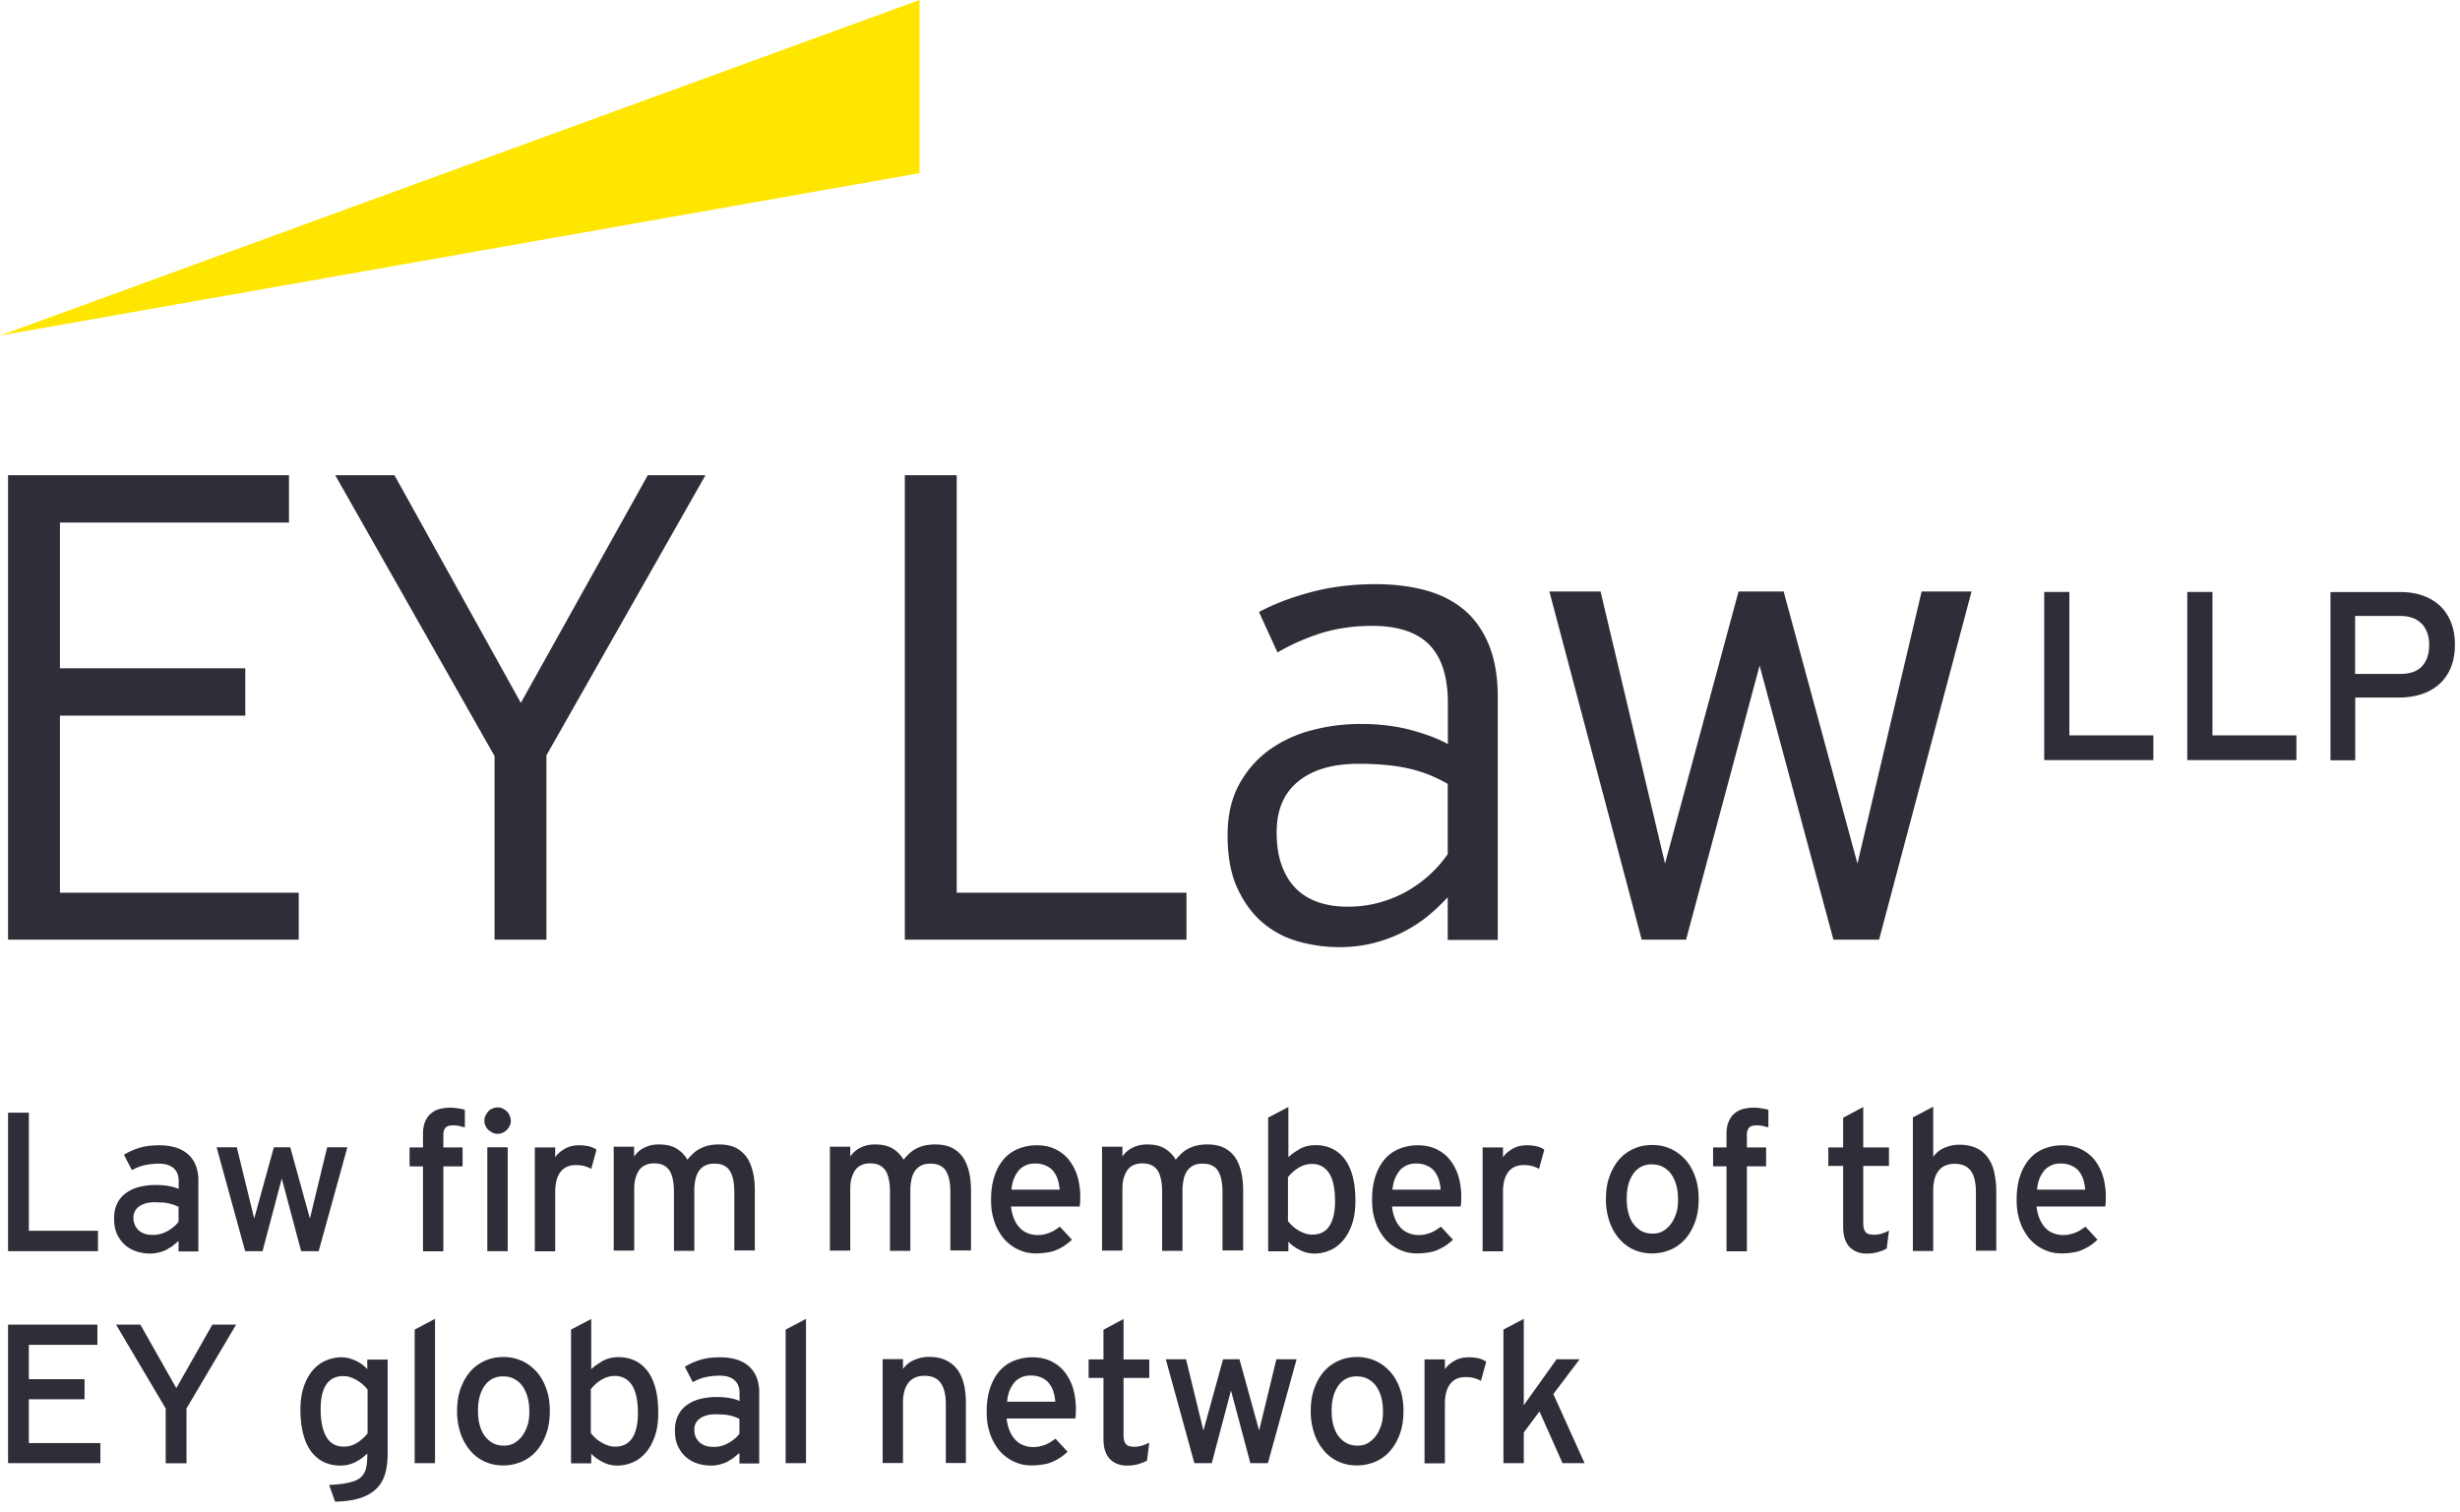 <svg xmlns="http://www.w3.org/2000/svg" xmlns:xlink="http://www.w3.org/1999/xlink" width="174" height="107"><g fill-rule="evenodd"><path d="M65.04 0L0 23.74l65.04-11.49V0z" fill="#ffe600"/><g fill="#2e2e38"><path d="M21.12 66.48H.57V33.62h19.87v3.35H4.24v10.31h13.11v3.35H4.24v12.53h16.89v3.32h-.01zM49.9 33.62L38.65 53.44v13.04h-3.67V53.49L23.71 33.62h4.19l8.94 16.11 8.98-16.11h4.08 0zM64 66.48V33.62h3.67v29.54h16.25v3.32H64h0zm38.4 0v-3a14.2 14.2 0 0 1-1.43 1.35 9.76 9.76 0 0 1-1.74 1.12c-.63.32-1.33.58-2.07.77a9.87 9.87 0 0 1-2.43.29c-.96 0-1.92-.13-2.86-.39-.95-.26-1.79-.7-2.53-1.32s-1.34-1.43-1.81-2.44-.7-2.26-.7-3.76c0-1.38.26-2.56.79-3.55s1.23-1.81 2.1-2.45 1.88-1.12 3.01-1.42c1.14-.31 2.32-.46 3.54-.46 1.25 0 2.41.14 3.46.41 1.05.28 1.95.61 2.68 1.01v-2.91c0-1.85-.44-3.22-1.31-4.11s-2.22-1.34-4.03-1.34c-1.3 0-2.49.17-3.57.5-1.08.34-2.13.79-3.14 1.38l-1.31-2.86c1.08-.58 2.33-1.05 3.73-1.42 1.41-.37 2.91-.55 4.51-.55 1.33 0 2.53.15 3.6.45s1.97.77 2.72 1.41c.74.64 1.31 1.47 1.72 2.48.4 1.01.61 2.22.61 3.64V66.5h-3.54v-.02zm0-11.02c-.4-.23-.81-.43-1.24-.61s-.89-.32-1.4-.45a12.52 12.52 0 0 0-1.66-.27c-.6-.06-1.28-.09-2.03-.09-1.82 0-3.23.42-4.25 1.25s-1.52 2.03-1.52 3.59c0 .92.12 1.71.37 2.37.24.66.58 1.21 1.02 1.64s.96.74 1.58.95 1.3.31 2.05.31c.79 0 1.54-.1 2.23-.29s1.34-.45 1.94-.79 1.14-.73 1.63-1.18a8.76 8.76 0 0 0 1.28-1.46v-4.97h0zm30.51 11.02h-3.23l-5.22-19.39-5.2 19.39h-3.14l-6.53-24.63h3.62l4.56 19.25 5.2-19.25h3.19l5.22 19.25 4.54-19.25h3.53l-6.54 24.63h0zm11.68-12.7v-11.9h1.78v10.15h5.94v1.75h-7.72 0zm10.12 0v-11.9h1.78v10.15h5.94v1.75h-7.72 0zm18.93-8.17c0 .61-.1 1.15-.29 1.62a3.15 3.15 0 0 1-.81 1.17c-.35.31-.76.55-1.25.71a5.05 5.05 0 0 1-1.59.24h-3.11v4.44h-1.75v-11.9h4.98c.55 0 1.06.08 1.52.24.47.16.87.39 1.21.7s.61.7.8 1.17c.19.45.29.99.29 1.61h0zm-1.82 0c0-.33-.05-.62-.15-.87s-.23-.47-.41-.64-.39-.31-.64-.39c-.25-.09-.53-.13-.84-.13h-3.2v4.1h3.2c.69 0 1.2-.18 1.54-.55s.5-.88.5-1.52h0zM.57 88.52v-9.8h1.47v8.36h4.89v1.44H.57h0z"/><use xlink:href="#B"/><path d="M22.54 88.52H21.3l-1.37-5.14-1.36 5.14h-1.23l-2.02-7.35h1.43l1.23 5.04 1.39-5.04h1.16l1.39 5.04 1.22-5.04h1.43l-2.03 7.35h0zm10.33-8.76l-.45-.11a2.53 2.53 0 0 0-.38-.03c-.24 0-.41.05-.52.16s-.16.29-.16.56v.84h1.36v1.34h-1.36v6.01h-1.44v-6.01h-.95v-1.34h.95v-.97c0-.33.05-.62.15-.85s.23-.43.4-.57.36-.26.59-.32a2.86 2.86 0 0 1 .73-.1c.19 0 .38.01.57.04s.36.06.52.11v1.24h-.01zm3.26-.47c0 .13-.02.25-.08.36a1.24 1.24 0 0 1-.2.29 1 1 0 0 1-.29.2c-.11.05-.23.08-.36.08s-.25-.02-.36-.08-.21-.12-.3-.2-.15-.18-.2-.29-.08-.23-.08-.36.02-.25.08-.36.12-.21.2-.3a.79.79 0 0 1 .3-.2.9.9 0 0 1 .36-.08c.13 0 .25.02.36.08a1.24 1.24 0 0 1 .29.2c.08.08.15.18.2.3s.08.24.08.36h0zm-1.66 9.23v-7.35h1.44v7.35h-1.44 0z"/><use xlink:href="#C"/><path d="M51.94 88.52v-4.16c0-.37-.03-.68-.09-.94a1.84 1.84 0 0 0-.26-.63c-.11-.16-.26-.27-.44-.35s-.39-.11-.62-.11c-.26 0-.47.04-.65.13a1.15 1.15 0 0 0-.44.38 1.6 1.6 0 0 0-.25.61c-.05.24-.08.49-.08.75v4.3h-1.44v-4.16c0-.37-.03-.68-.09-.94s-.14-.47-.26-.63a1.14 1.14 0 0 0-.44-.35c-.17-.08-.39-.11-.62-.11a1.42 1.42 0 0 0-.63.13 1.08 1.08 0 0 0-.44.38c-.11.17-.19.36-.25.58s-.08.48-.08.78v4.3h-1.45v-7.35h1.44v.7c.18-.27.42-.48.72-.63s.64-.23 1.03-.23c.5 0 .91.09 1.23.28s.59.45.79.8c.13-.16.27-.31.41-.44a2.08 2.08 0 0 1 .48-.34c.18-.09.37-.17.59-.22s.48-.08.76-.08c.4 0 .75.06 1.05.18a2.06 2.06 0 0 1 .8.59c.23.27.39.62.51 1.05s.17.92.17 1.47v4.21h-1.45v.05zm15.28 0v-4.16c0-.37-.03-.68-.09-.94a1.84 1.84 0 0 0-.26-.63c-.11-.16-.26-.27-.44-.35s-.39-.11-.62-.11c-.26 0-.47.04-.65.13a1.15 1.15 0 0 0-.44.38 1.6 1.6 0 0 0-.25.61c-.05.24-.08.49-.08.75v4.3h-1.44v-4.16c0-.37-.03-.68-.09-.94s-.14-.47-.26-.63a1.14 1.14 0 0 0-.44-.35c-.17-.08-.39-.11-.62-.11a1.42 1.42 0 0 0-.63.13 1.08 1.08 0 0 0-.44.38c-.11.17-.19.36-.25.58s-.08.48-.08.78v4.3H58.7v-7.35h1.44v.7c.18-.27.42-.48.72-.63s.64-.23 1.03-.23c.5 0 .91.09 1.23.28s.59.45.79.8c.13-.16.27-.31.41-.44a2.08 2.08 0 0 1 .48-.34c.18-.09.37-.17.59-.22s.48-.08.76-.08c.4 0 .75.06 1.05.18a2.06 2.06 0 0 1 .8.59c.23.27.39.62.51 1.05s.17.92.17 1.47v4.21h-1.46v.05zm9.19-3.82l-.01.37-.03.29h-4.86a3.1 3.1 0 0 0 .23.91c.11.25.25.46.42.63s.35.28.56.36.42.12.65.12c.16 0 .31-.01.45-.04a2.77 2.77 0 0 0 .41-.12c.13-.05.25-.11.35-.17l.39-.26.85.92c-.18.17-.36.31-.52.42a3.94 3.94 0 0 1-.54.29c-.19.09-.41.15-.66.19a5.09 5.09 0 0 1-.81.07c-.32 0-.62-.04-.9-.13s-.52-.21-.74-.35a3.07 3.07 0 0 1-.58-.49c-.17-.18-.33-.42-.49-.71s-.27-.61-.36-.97-.12-.75-.12-1.17c0-.62.08-1.17.24-1.65s.38-.88.66-1.2a2.66 2.66 0 0 1 1.02-.73c.4-.16.83-.25 1.31-.25.52 0 .98.1 1.37.3s.71.46.96.8.45.73.57 1.17.18.9.18 1.4h0zm-1.46-.53a3.19 3.19 0 0 0-.13-.71c-.07-.22-.18-.42-.31-.59s-.31-.3-.53-.4-.47-.15-.76-.15c-.26 0-.48.04-.67.13s-.36.2-.49.36-.25.35-.34.57-.15.49-.18.79h3.41 0zm11.52 4.35v-4.16c0-.37-.03-.68-.09-.94a1.84 1.84 0 0 0-.26-.63c-.11-.16-.26-.27-.44-.35s-.39-.11-.62-.11c-.26 0-.47.04-.65.13a1.15 1.15 0 0 0-.44.38 1.6 1.6 0 0 0-.25.61c-.05.24-.08.49-.08.75v4.3H82.2v-4.16c0-.37-.03-.68-.09-.94s-.14-.47-.26-.63a1.14 1.14 0 0 0-.44-.35c-.17-.08-.39-.11-.62-.11a1.42 1.42 0 0 0-.63.13 1.08 1.08 0 0 0-.44.38c-.11.17-.19.36-.25.58s-.08.48-.08.78v4.3h-1.44v-7.35h1.44v.7c.18-.27.42-.48.72-.63s.64-.23 1.03-.23c.5 0 .91.09 1.23.28s.59.45.79.8c.13-.16.27-.31.41-.44a2.08 2.08 0 0 1 .48-.34c.18-.09.37-.17.59-.22s.48-.08.76-.08c.4 0 .75.06 1.05.18a2.06 2.06 0 0 1 .8.59c.23.27.39.62.51 1.05s.17.92.17 1.47v4.21h-1.46v.05zm9.4-3.55c0 .63-.08 1.18-.24 1.64s-.37.85-.64 1.16-.57.54-.92.69-.71.23-1.1.23c-.36 0-.7-.08-1.03-.25s-.6-.36-.81-.59v.68H89.7v-9.46l1.43-.75v3.55c.15-.14.29-.25.41-.33l.39-.25a2.09 2.09 0 0 1 .48-.19c.18-.05.39-.08.64-.08.4 0 .77.07 1.11.22s.64.38.9.7.46.73.6 1.23.21 1.1.21 1.8h0zm-1.44.04c0-.92-.14-1.59-.43-2.02a1.38 1.38 0 0 0-1.23-.64c-.17 0-.34.03-.5.08a1.85 1.85 0 0 0-.45.21 2.98 2.98 0 0 0-.4.3 2.6 2.6 0 0 0-.32.35v3.1a2.24 2.24 0 0 0 .3.33 2.59 2.59 0 0 0 .41.31 2.65 2.65 0 0 0 .48.23c.17.06.35.09.53.09.52 0 .92-.19 1.19-.58s.42-.98.42-1.76h0z"/><use xlink:href="#D"/><use xlink:href="#C" x="67.04"/><path d="M120.15 84.81c0 .61-.08 1.16-.25 1.63s-.4.88-.7 1.22a2.89 2.89 0 0 1-1.05.76 3.33 3.33 0 0 1-1.31.26c-.46 0-.89-.09-1.29-.27s-.74-.44-1.03-.78-.52-.74-.68-1.21a4.83 4.83 0 0 1-.25-1.57c0-.6.08-1.14.25-1.61s.4-.88.69-1.21.64-.58 1.04-.76.83-.26 1.3-.26a3.12 3.12 0 0 1 1.3.27c.4.18.74.44 1.04.77s.52.73.69 1.2.25.99.25 1.56h0zm-1.46.04c0-.37-.04-.71-.13-1.02s-.21-.56-.37-.78-.36-.38-.59-.5-.49-.17-.79-.17c-.27 0-.52.06-.73.17a1.6 1.6 0 0 0-.55.49 2.42 2.42 0 0 0-.35.76c-.08.29-.12.63-.12.99 0 .41.04.76.13 1.07s.21.57.38.78.36.37.58.48.48.16.75.16.52-.06.74-.19a1.91 1.91 0 0 0 .57-.53c.16-.22.28-.48.37-.78s.11-.59.11-.93h0zm6.39-5.09l-.45-.11a2.53 2.53 0 0 0-.38-.03c-.1 0-.19.01-.28.03s-.16.05-.22.1-.1.12-.14.22-.05.22-.05.37v.84h1.36v1.34h-1.36v6.01h-1.44v-6.01h-.95v-1.34h.95v-.97c0-.33.05-.62.15-.85s.23-.43.4-.57.36-.26.59-.32a2.86 2.86 0 0 1 .73-.1c.19 0 .38.01.57.04s.36.06.52.11v1.24h0zm8.37 8.58c-.18.1-.39.18-.63.25s-.5.1-.79.1a1.9 1.9 0 0 1-.66-.11c-.19-.07-.36-.18-.52-.33s-.27-.35-.36-.6-.12-.55-.12-.91v-4.25h-1.05v-1.31h1.05v-2.1l1.42-.76v2.86h1.82v1.31h-1.82v3.99c0 .17.01.32.04.43a.69.69 0 0 0 .14.27c.06.07.14.12.24.14a1.67 1.67 0 0 0 .34.04c.19 0 .38-.03.57-.09s.36-.13.49-.21l-.16 1.28h0zm6.31.18v-4.16c0-.68-.12-1.19-.36-1.52s-.62-.5-1.15-.5c-.22 0-.43.04-.62.11s-.35.19-.49.36a1.57 1.57 0 0 0-.3.59 3.14 3.14 0 0 0-.1.81v4.3h-1.44v-9.45l1.44-.76v3.55c.09-.13.2-.25.33-.36s.28-.2.44-.27.33-.13.51-.17.37-.06.56-.06c.44 0 .82.07 1.15.21s.6.35.82.63a2.69 2.69 0 0 1 .49 1.05 6.05 6.05 0 0 1 .16 1.4v4.21h-1.44v.03z"/><use xlink:href="#D" x="45.59"/><path d="M7.1 103.52H.57v-9.8h6.32v1.43H2.04v2.43h3.94V99H2.04v3.1H7.1v1.42h0zm9.6-9.8l-3.51 5.93v3.88h-1.47v-3.88l-3.51-5.93h1.72l2.54 4.49 2.55-4.49h1.68 0zm10.72 9.11c0 .51-.05.95-.15 1.34s-.27.72-.5 1c-.29.34-.68.6-1.18.78s-1.13.28-1.89.29l-.42-1.18c.56-.02 1.05-.08 1.46-.18s.7-.25.86-.44a1.22 1.22 0 0 0 .3-.6c.05-.24.08-.54.08-.88v-.12c-.13.12-.27.24-.41.34a3.35 3.35 0 0 1-.45.27 2.13 2.13 0 0 1-.5.18c-.18.04-.36.06-.55.06-.39 0-.76-.07-1.1-.22s-.64-.38-.9-.7-.46-.73-.6-1.23-.22-1.1-.22-1.8c0-.63.08-1.18.24-1.64s.37-.85.64-1.16.57-.53.92-.68.71-.23 1.09-.23c.19 0 .37.02.55.07a3.25 3.25 0 0 1 .5.18 2.89 2.89 0 0 1 .44.27c.14.1.25.21.35.32v-.68h1.44v6.64h0zm-3.09-.48c.31 0 .6-.08.89-.25s.54-.4.78-.68v-3.1a2.24 2.24 0 0 0-.3-.33c-.12-.11-.26-.22-.41-.31a2.65 2.65 0 0 0-.48-.23c-.17-.06-.35-.09-.53-.09-.52 0-.92.19-1.19.58s-.41.97-.41 1.75c0 .86.14 1.52.41 1.98s.68.68 1.24.68h0zm5 1.17v-9.45l1.44-.76v10.21h-1.44 0z"/><use xlink:href="#E"/><path d="M46.56 99.97c0 .63-.08 1.18-.24 1.64s-.37.85-.64 1.16-.57.54-.92.69-.71.23-1.1.23c-.36 0-.7-.08-1.03-.25s-.6-.36-.81-.59v.68h-1.43v-9.46l1.43-.75v3.55c.15-.14.29-.25.41-.33l.39-.25a2.09 2.09 0 0 1 .48-.19c.18-.05.39-.08.64-.08.4 0 .77.07 1.11.22s.64.38.9.7.46.73.6 1.23.21 1.1.21 1.8h0zm-1.44.04c0-.92-.14-1.59-.43-2.02a1.38 1.38 0 0 0-1.23-.64c-.17 0-.34.03-.5.08s-.31.12-.45.21-.28.19-.4.3a2.6 2.6 0 0 0-.32.35v3.1a2.24 2.24 0 0 0 .3.33 2.59 2.59 0 0 0 .41.31 2.65 2.65 0 0 0 .48.23c.17.06.35.09.53.09.52 0 .92-.19 1.19-.58s.42-.98.42-1.76h0z"/><use xlink:href="#B" x="39.67" y="15"/><path d="M55.57 103.52v-9.45l1.44-.76v10.21h-1.44 0zm11.33 0v-4.16c0-.67-.12-1.17-.36-1.51s-.62-.51-1.16-.51c-.23 0-.45.04-.64.12a1.21 1.21 0 0 0-.49.38c-.13.17-.23.38-.29.61s-.09.49-.09.76v4.3h-1.44v-7.35h1.44v.7c.09-.13.2-.25.33-.36s.28-.2.44-.27.33-.13.51-.17.37-.06.56-.06c.44 0 .83.07 1.15.22s.6.35.81.62c.22.27.38.61.49 1.02s.16.89.16 1.44v4.21H66.9v.01zm9.2-3.82l-.01.37-.03.29H71.2a3.1 3.1 0 0 0 .23.91c.11.25.25.46.42.63s.35.28.56.36.42.12.65.12c.16 0 .31-.01.45-.04a2.77 2.77 0 0 0 .41-.12 2.28 2.28 0 0 0 .35-.17l.39-.26.85.92a4.36 4.36 0 0 1-.52.42 3.94 3.94 0 0 1-.54.29 2.44 2.44 0 0 1-.66.19 5.09 5.09 0 0 1-.81.07c-.32 0-.62-.04-.9-.13s-.52-.21-.74-.35a3.07 3.07 0 0 1-.58-.49c-.17-.18-.33-.42-.49-.71s-.27-.61-.36-.97-.12-.75-.12-1.17c0-.62.08-1.17.24-1.65s.38-.88.66-1.2a2.66 2.66 0 0 1 1.02-.73c.4-.16.83-.25 1.31-.25.52 0 .98.1 1.37.3s.71.46.96.8.45.73.57 1.17.18.9.18 1.4h0zm-1.46-.53a3.19 3.19 0 0 0-.13-.71c-.07-.22-.18-.42-.31-.59s-.31-.3-.53-.4-.47-.15-.76-.15c-.26 0-.48.04-.67.13s-.36.2-.49.36-.25.35-.34.57-.15.49-.18.79h3.41 0zm6.49 4.17c-.18.1-.39.18-.63.25s-.5.1-.79.1a1.9 1.9 0 0 1-.66-.11c-.19-.07-.36-.18-.52-.33s-.27-.35-.36-.6-.12-.55-.12-.91v-4.25H77v-1.31h1.05v-2.1l1.42-.76v2.86h1.82v1.31h-1.82v3.99c0 .17.01.32.04.43a.69.69 0 0 0 .14.27c.06.07.14.12.24.14a1.67 1.67 0 0 0 .34.04c.19 0 .38-.03.57-.09s.36-.13.49-.21l-.16 1.28h0zm8.55.18h-1.24l-1.37-5.14-1.36 5.14h-1.23l-2.02-7.35h1.43l1.23 5.04 1.39-5.04h1.16l1.39 5.04 1.22-5.04h1.43l-2.03 7.35h0z"/><use xlink:href="#E" x="60.38"/><use xlink:href="#C" x="62.93" y="15"/><path d="M110.52 103.52l-1.63-3.66-1.11 1.49v2.17h-1.44v-9.45l1.44-.76v6.11l2.32-3.25h1.63l-1.86 2.46 2.21 4.89h-1.56 0z"/></g></g><defs ><path id="B" d="M12.63 88.52v-.72l-.46.38-.38.23c-.13.08-.3.13-.5.19a2.31 2.31 0 0 1-.67.09 3.11 3.11 0 0 1-.9-.13c-.3-.09-.58-.23-.82-.43s-.44-.45-.6-.77-.23-.7-.23-1.15c0-.41.07-.76.22-1.06a1.94 1.94 0 0 1 .62-.74c.27-.19.57-.34.93-.43s.74-.14 1.16-.14c.39 0 .71.03.98.08s.49.12.66.2v-.55c0-.4-.12-.71-.36-.92s-.58-.32-1.03-.32c-.38 0-.72.04-1.03.11s-.6.19-.89.35l-.56-1.09c.35-.22.73-.38 1.13-.5s.86-.17 1.38-.17c.41 0 .79.05 1.12.15s.63.25.87.46a2.07 2.07 0 0 1 .56.77 2.79 2.79 0 0 1 .2 1.09v5.04h-1.4v-.02zm0-3.14l-.37-.15c-.11-.04-.22-.06-.34-.09a2.34 2.34 0 0 0-.43-.06l-.54-.02c-.46 0-.83.1-1.1.29a.93.93 0 0 0-.41.8c0 .22.04.4.12.56a1.11 1.11 0 0 0 .29.37c.11.09.26.17.42.22s.36.07.58.07c.19 0 .38-.03.55-.08s.34-.13.5-.22a2.64 2.64 0 0 0 .42-.3 1.62 1.62 0 0 0 .31-.34v-1.05h0z"/><path id="C" d="M41.82 82.7c-.15-.09-.32-.15-.49-.2s-.38-.07-.61-.07c-.46 0-.82.16-1.07.48s-.38.79-.38 1.42v4.2h-1.44v-7.35h1.44v.7c.08-.12.18-.24.3-.34a2.7 2.7 0 0 1 .39-.27c.14-.08.3-.14.46-.18a2.18 2.18 0 0 1 .52-.06c.3 0 .54.03.74.08s.37.13.51.23l-.37 1.36h0z"/><path id="D" d="M103.36 84.7l-.01.37-.03.29h-4.86a3.1 3.1 0 0 0 .23.91c.11.25.25.46.42.63s.35.28.56.36.42.12.65.12c.16 0 .31-.01.45-.04a2.77 2.77 0 0 0 .41-.12c.13-.05.25-.11.35-.17l.39-.26.85.92c-.18.17-.36.31-.52.42s-.35.2-.54.29-.41.15-.66.19a5.09 5.09 0 0 1-.81.07c-.32 0-.62-.04-.9-.13s-.52-.21-.74-.35a3.07 3.07 0 0 1-.58-.49c-.17-.18-.33-.42-.49-.71s-.27-.61-.36-.97-.12-.75-.12-1.17c0-.62.08-1.17.24-1.65s.38-.88.66-1.2a2.66 2.66 0 0 1 1.02-.73c.4-.16.83-.25 1.31-.25.52 0 .98.1 1.37.3s.71.46.96.8.45.73.57 1.17.18.9.18 1.4h0zm-1.46-.53a3.19 3.19 0 0 0-.13-.71c-.07-.22-.18-.42-.31-.59s-.31-.3-.53-.4-.47-.15-.76-.15c-.26 0-.48.04-.67.13s-.36.2-.49.36-.25.35-.34.57-.15.49-.18.79h3.41 0z"/><path id="E" d="M38.89 99.81c0 .61-.08 1.16-.25 1.63s-.4.88-.7 1.22a2.89 2.89 0 0 1-1.05.76 3.33 3.33 0 0 1-1.31.26c-.46 0-.89-.09-1.29-.27s-.74-.44-1.03-.78a3.66 3.66 0 0 1-.68-1.21 4.83 4.83 0 0 1-.25-1.57c0-.6.08-1.14.25-1.61s.4-.88.69-1.21.64-.58 1.04-.76.83-.26 1.3-.26a3.12 3.12 0 0 1 1.3.27c.4.18.74.44 1.04.77s.52.73.69 1.2.25.99.25 1.56h0zm-1.45.04c0-.37-.04-.71-.13-1.02s-.21-.56-.37-.78-.36-.38-.59-.5-.49-.17-.79-.17c-.27 0-.52.06-.73.17a1.6 1.6 0 0 0-.55.49 2.42 2.42 0 0 0-.35.76c-.08.29-.12.63-.12.99 0 .41.04.76.13 1.07s.21.57.38.78.36.37.58.48.48.16.75.16.52-.06.74-.19a1.91 1.91 0 0 0 .57-.53c.16-.22.28-.48.37-.78s.11-.59.11-.93h0z"/></defs></svg>
